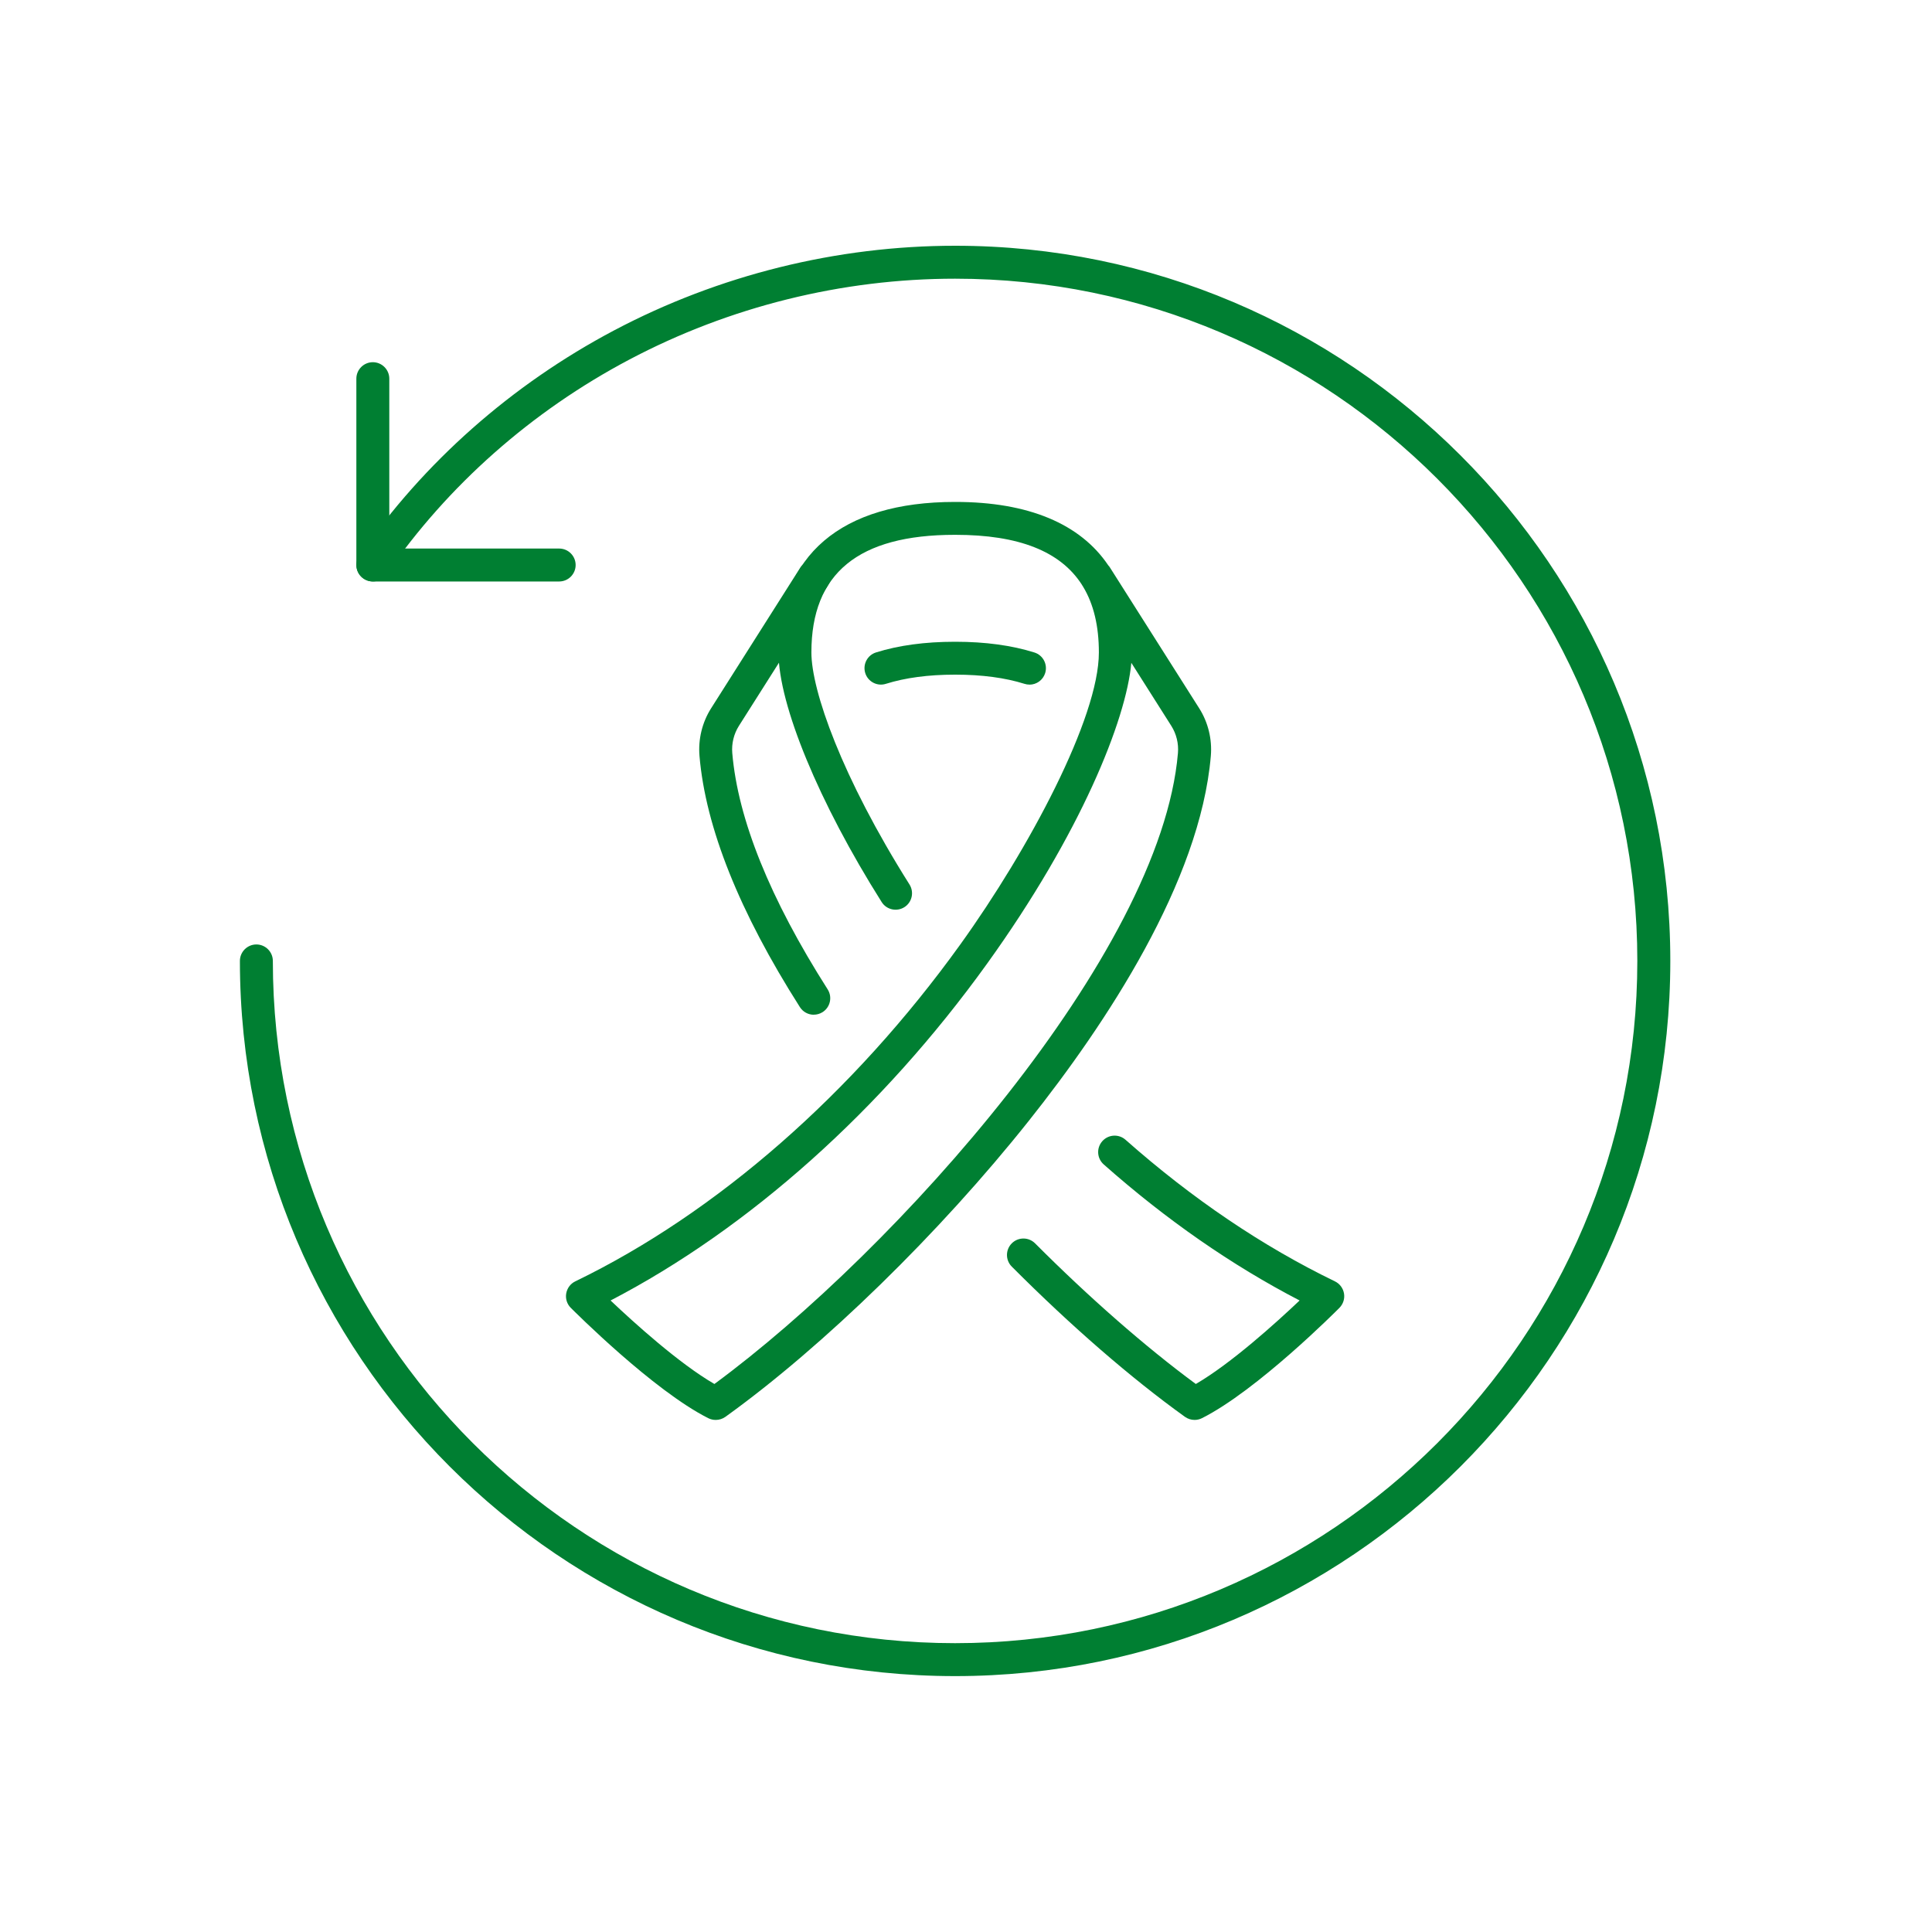<?xml version="1.0" encoding="UTF-8"?>
<svg xmlns="http://www.w3.org/2000/svg" id="Layer_1" viewBox="0 0 400 400">
  <defs>
    <style>.cls-1{fill:#007f32;stroke-width:0px;}</style>
  </defs>
  <path class="cls-1" d="m148.17,293.98c-.52,0-1.05-.12-1.53-.36-11.4-5.74-27.77-22.16-28.47-22.85-.78-.78-1.13-1.89-.94-2.98.19-1.09.88-2.02,1.88-2.5,29.22-14.14,57.52-38.9,79.69-69.72,14.27-19.83,28.71-46.97,28.71-60.48,0-5.47-1.08-10-3.26-13.61l-.19-.3s-.06-.09-.08-.14c-4.45-6.92-13.11-10.31-26.15-10.31h-.15c-19.98,0-29.69,7.97-29.69,24.35,0,7.88,6.28,25.79,20.31,48.04,1,1.59.53,3.7-1.06,4.7-1.59,1-3.7.53-4.7-1.06-12.98-20.57-21.36-40.85-21.36-51.67,0-20.1,12.96-31.17,36.51-31.17h.15c15.1,0,25.84,4.55,31.61,13.12.14.15.27.32.38.5l18.45,29.1c1.85,2.91,2.7,6.41,2.41,9.86-2.22,26.06-21.72,55.48-37.69,75.56-18.45,23.21-42.52,46.69-62.81,61.28-.59.42-1.29.64-1.99.64Zm-21.76-24.73c4.91,4.65,14.2,13.06,21.5,17.29,37.61-27.7,92.41-88.98,95.97-130.62.17-1.97-.32-3.97-1.37-5.63l-8.28-13.06c-1.07,11.85-10.52,35.41-29.89,62.32-21.73,30.2-49.25,54.79-77.92,69.7Z"></path>
  <path class="cls-1" d="m247.32,293.98c-.7,0-1.4-.22-1.99-.64-11.19-8.04-23.58-18.8-35.85-31.1-1.33-1.33-1.33-3.49,0-4.82,1.33-1.33,3.49-1.33,4.82,0,11.21,11.24,22.95,21.51,33.28,29.12,7.3-4.24,16.58-12.64,21.49-17.29-14.02-7.27-27.64-16.73-40.56-28.17-1.41-1.25-1.54-3.4-.29-4.81,1.25-1.41,3.4-1.54,4.81-.29,13.78,12.19,28.36,22.05,43.35,29.31.99.48,1.69,1.41,1.88,2.5.19,1.09-.17,2.19-.94,2.98-.69.7-17.07,17.12-28.47,22.85-.48.24-1.01.36-1.53.36Z"></path>
  <path class="cls-1" d="m168.49,210.09c-1.13,0-2.23-.56-2.88-1.58-12.53-19.69-19.53-37.19-20.79-52.01-.29-3.45.56-6.95,2.41-9.86l18.45-29.1c1.01-1.59,3.11-2.06,4.7-1.05,1.59,1.01,2.06,3.11,1.05,4.7l-18.45,29.1c-1.05,1.66-1.54,3.66-1.37,5.63,1.17,13.71,7.81,30.17,19.75,48.92,1.01,1.59.54,3.7-1.05,4.71-.57.36-1.2.53-1.83.53Z"></path>
  <path class="cls-1" d="m213.13,141.74c-.34,0-.68-.05-1.02-.16-4.01-1.26-8.82-1.9-14.28-1.9h-.15c-5.46,0-10.26.64-14.27,1.9-1.79.57-3.71-.43-4.27-2.23-.56-1.8.44-3.71,2.23-4.27,4.67-1.47,10.16-2.21,16.31-2.21h.15c6.16,0,11.66.75,16.33,2.22,1.8.56,2.79,2.48,2.23,4.27-.46,1.46-1.8,2.39-3.25,2.39Z"></path>
  <path class="cls-1" d="m197.74,347.02c-81.65,0-148.07-66.42-148.07-148.07,0-1.88,1.53-3.41,3.41-3.41s3.41,1.53,3.41,3.41c0,77.89,63.36,141.25,141.25,141.25s141.25-63.36,141.25-141.25S275.63,57.7,197.74,57.7c-23.4,0-46.72,5.79-67.45,16.75-20.23,10.69-37.62,26.07-50.29,44.46-1.07,1.55-3.19,1.94-4.74.87-1.55-1.07-1.94-3.19-.87-4.74,13.3-19.29,31.53-35.41,52.72-46.62,21.71-11.48,46.13-17.54,70.64-17.54,81.65,0,148.07,66.42,148.07,148.07s-66.42,148.07-148.07,148.07Z"></path>
  <path class="cls-1" d="m115.77,120.39h-38.58c-1.88,0-3.41-1.53-3.41-3.41v-38.58c0-1.88,1.53-3.41,3.41-3.41s3.41,1.53,3.41,3.41v35.17h35.17c1.88,0,3.41,1.53,3.41,3.41s-1.53,3.41-3.41,3.41Z"></path>
</svg>
